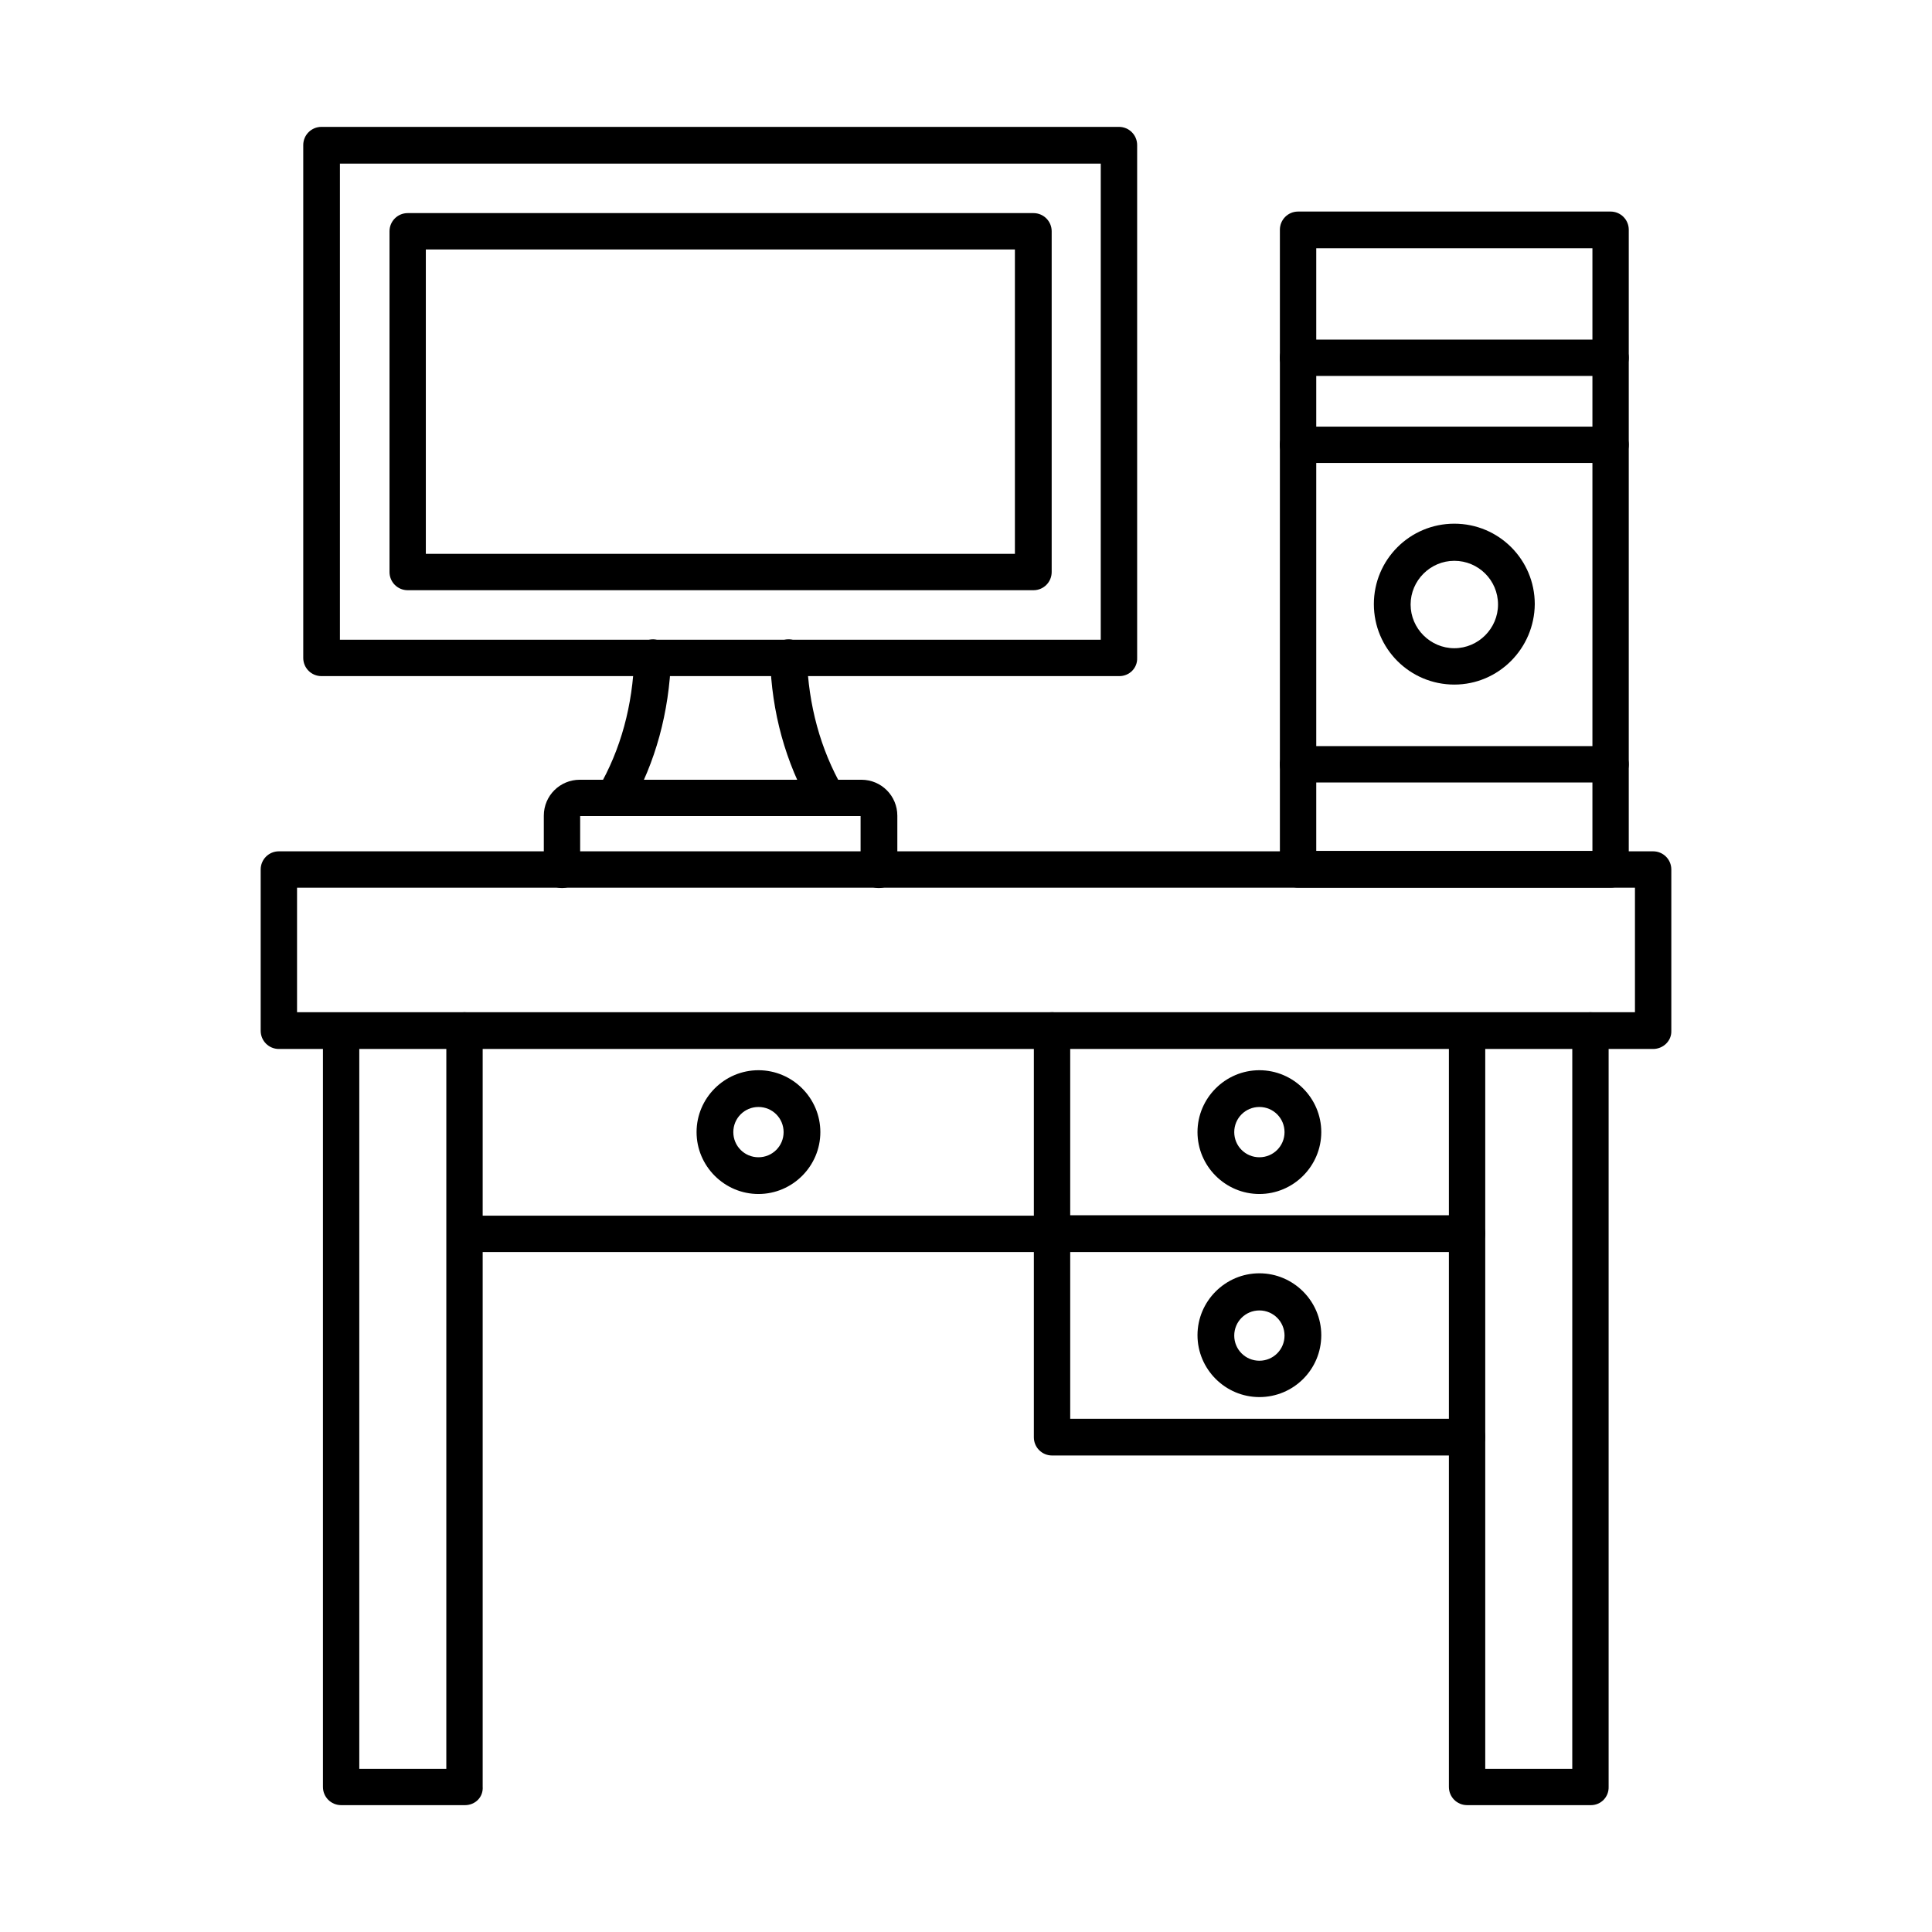 <?xml version="1.0" encoding="UTF-8"?>
<!-- Uploaded to: SVG Repo, www.svgrepo.com, Generator: SVG Repo Mixer Tools -->
<svg fill="#000000" width="800px" height="800px" version="1.1" viewBox="144 144 512 512" xmlns="http://www.w3.org/2000/svg">
 <g fill-rule="evenodd">
  <path d="m222.72 412.25h354.56v-33.008l-354.56 0.004zm359.38 9.738h-364.2c-2.664 0-4.816-2.152-4.816-4.816v-42.746c0-2.664 2.152-4.816 4.816-4.816h364.2c2.664 0 4.816 2.152 4.816 4.816v42.746c0.105 2.664-2.152 4.816-4.816 4.816z"/>
  <path d="m267.2 622.38h-32.801c-2.664 0-4.816-2.152-4.816-4.816v-200.39c0-2.664 2.152-4.816 4.816-4.816 2.664 0 4.816 2.152 4.816 4.816v195.58h23.062l0.004-195.68c0-2.664 2.152-4.816 4.816-4.816 2.664 0 4.816 2.152 4.816 4.816v200.39c0.207 2.769-1.945 4.922-4.715 4.922z"/>
  <path d="m565.59 622.38h-32.801c-2.664 0-4.816-2.152-4.816-4.816v-200.39c0-2.664 2.152-4.816 4.816-4.816 2.664 0 4.816 2.152 4.816 4.816v195.58h23.062l0.004-195.68c0-2.664 2.152-4.816 4.816-4.816 2.664 0 4.816 2.152 4.816 4.816v200.39c0.105 2.769-2.051 4.922-4.715 4.922z"/>
  <path d="m234.09 313.54h201.62l0.004-126.18h-201.63v126.18zm206.55 9.637h-211.46c-2.664 0-4.816-2.152-4.816-4.816v-135.92c0-2.664 2.152-4.816 4.816-4.816h211.36c2.664 0 4.816 2.152 4.816 4.816v135.92c0.105 2.664-2.047 4.816-4.715 4.816z"/>
  <path d="m256.85 290.78h156.11v-80.672h-156.11zm161.04 9.633h-165.85c-2.664 0-4.816-2.152-4.816-4.816v-90.305c0-2.664 2.152-4.816 4.816-4.816h165.85c2.664 0 4.816 2.152 4.816 4.816v90.305c0 2.664-2.152 4.816-4.816 4.816z"/>
  <path d="m376.88 379.34c-2.664 0-4.816-2.152-4.816-4.816v-14.25h-74.316v14.25c0 2.664-2.152 4.816-4.816 4.816-2.664 0-4.816-2.152-4.816-4.816v-14.352c0-5.332 4.305-9.531 9.531-9.531h74.625c5.332 0 9.531 4.305 9.531 9.531v14.352c0 2.562-2.152 4.816-4.922 4.816z"/>
  <path d="m306.77 360.18c-0.82 0-1.641-0.203-2.461-0.613-2.359-1.332-3.176-4.305-1.742-6.664 5.945-10.25 9.121-21.938 9.531-34.75 0.102-2.664 2.359-4.715 5.023-4.715 2.664 0.102 4.816 2.359 4.715 5.023-0.512 14.352-4.102 27.574-10.762 39.258-1.023 1.539-2.664 2.461-4.305 2.461z"/>
  <path d="m363.05 360.18c-1.641 0-3.281-0.922-4.203-2.461-6.664-11.684-10.352-24.91-10.762-39.258-0.102-2.664 2.051-4.922 4.715-5.023 2.664-0.102 4.922 2.051 5.023 4.715 0.41 12.711 3.586 24.395 9.531 34.75 1.332 2.359 0.512 5.332-1.742 6.664-0.922 0.406-1.742 0.613-2.562 0.613z"/>
  <path d="m492.82 369.5h73.188v-159.7h-73.188zm78.004 9.738h-82.824c-2.664 0-4.816-2.152-4.816-4.816v-169.54c0-2.664 2.152-4.816 4.816-4.816h82.824c2.664 0 4.816 2.152 4.816 4.816v169.44c0.004 2.766-2.148 4.918-4.816 4.918z"/>
  <path d="m570.82 243.63h-82.824c-2.664 0-4.816-2.152-4.816-4.816s2.152-4.816 4.816-4.816h82.824c2.664 0 4.816 2.152 4.816 4.816 0.004 2.664-2.148 4.816-4.816 4.816z"/>
  <path d="m570.82 266.69h-82.824c-2.664 0-4.816-2.152-4.816-4.816s2.152-4.816 4.816-4.816h82.824c2.664 0 4.816 2.152 4.816 4.816 0.004 2.664-2.148 4.816-4.816 4.816z"/>
  <path d="m529.41 292.62c-6.356 0-11.582 5.227-11.582 11.582s5.227 11.582 11.582 11.582c6.356 0 11.582-5.227 11.582-11.582 0-6.457-5.227-11.582-11.582-11.582zm0 32.801c-11.789 0-21.32-9.531-21.32-21.32 0-11.789 9.531-21.32 21.32-21.32 11.789 0 21.32 9.531 21.32 21.32-0.102 11.789-9.633 21.32-21.32 21.32z"/>
  <path d="m570.82 351.36h-82.824c-2.664 0-4.816-2.152-4.816-4.816 0-2.664 2.152-4.816 4.816-4.816h82.824c2.664 0 4.816 2.152 4.816 4.816 0.004 2.664-2.148 4.816-4.816 4.816z"/>
  <path d="m422.8 475.8h-155.6c-2.664 0-4.816-2.152-4.816-4.816s2.152-4.816 4.816-4.816h155.5c2.664 0 4.816 2.152 4.816 4.816 0.105 2.664-2.047 4.816-4.715 4.816z"/>
  <path d="m532.79 475.8h-109.99c-2.664 0-4.816-2.152-4.816-4.816v-53.918c0-2.664 2.152-4.816 4.816-4.816 2.664 0 4.816 2.152 4.816 4.816v48.996h105.17c2.664 0 4.816 2.152 4.816 4.816 0.004 2.769-2.148 4.922-4.812 4.922z"/>
  <path d="m532.79 529.72h-109.99c-2.664 0-4.816-2.152-4.816-4.816v-53.918c0-2.664 2.152-4.816 4.816-4.816 2.664 0 4.816 2.152 4.816 4.816v48.996h105.17c2.664 0 4.816 2.152 4.816 4.816 0.004 2.769-2.148 4.922-4.812 4.922z"/>
  <path d="m345 437.36c-3.691 0-6.664 2.973-6.664 6.664s2.973 6.664 6.664 6.664 6.664-2.973 6.664-6.664-2.973-6.664-6.664-6.664zm0 23.062c-9.02 0-16.402-7.379-16.402-16.402 0-9.02 7.379-16.402 16.402-16.402 9.02 0 16.402 7.379 16.402 16.402 0 9.02-7.383 16.402-16.402 16.402z"/>
  <path d="m477.75 437.36c-3.691 0-6.664 2.973-6.664 6.664s2.973 6.664 6.664 6.664 6.664-2.973 6.664-6.664c-0.004-3.691-2.977-6.664-6.664-6.664zm0 23.062c-9.02 0-16.402-7.379-16.402-16.402 0-9.02 7.379-16.402 16.402-16.402 9.02 0 16.402 7.379 16.402 16.402-0.004 9.02-7.383 16.402-16.402 16.402z"/>
  <path d="m477.75 491.28c-3.691 0-6.664 2.973-6.664 6.664s2.973 6.664 6.664 6.664 6.664-2.973 6.664-6.664c-0.004-3.691-2.977-6.664-6.664-6.664zm0 22.961c-9.02 0-16.402-7.379-16.402-16.402 0-9.02 7.379-16.402 16.402-16.402 9.02 0 16.402 7.379 16.402 16.402-0.004 9.125-7.383 16.402-16.402 16.402z"/>
 </g>
</svg>